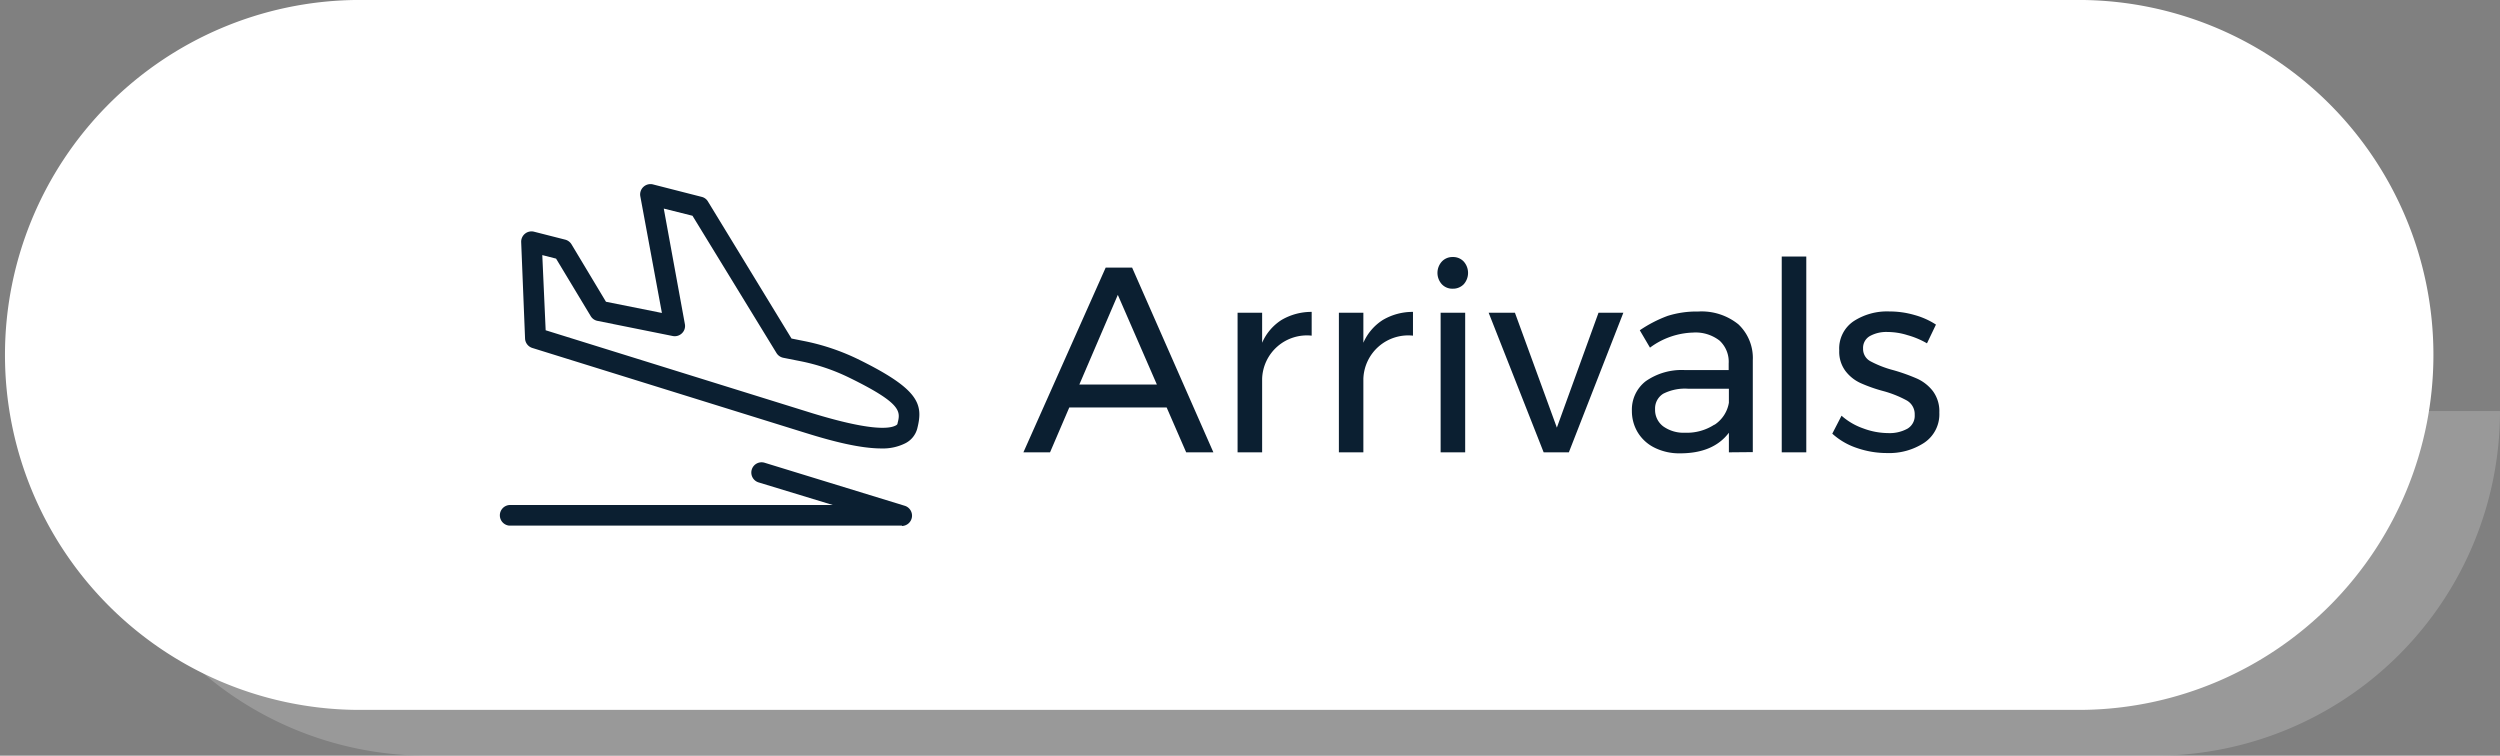 <svg xmlns="http://www.w3.org/2000/svg" viewBox="0 0 348.2 105.25"><rect x="0" y="0" width="348.2" height="105.25" fill="#808080" stroke="none"/><defs><style>.cls-1{fill:#fff;}.cls-2{opacity:0.2;}.cls-3{fill:#0b1f31;}</style></defs><title>Asset 40</title><g id="Layer_2" data-name="Layer 2"><g id="Arrivals_departures_bar" data-name="Arrivals/departures bar"><path class="cls-1" d="M290.19,0H49.43a49.44,49.44,0,0,0,0,98.87H290.19a49.44,49.44,0,0,0,0-98.87Z"/><g class="cls-2"><path class="cls-1" d="M348.2,57.25h0a48,48,0,0,1-48,48H59.45a48,48,0,0,1-48-48H348.2Z"/></g><path class="cls-3" d="M165.21,63l-2.72-6.25H148.93L146.25,63h-3.71L154,37.27h3.68L169,63Zm-14.88-9.44h10.8l-5.44-12.49Z"/><path class="cls-3" d="M178.5,44.56a8.2,8.2,0,0,1,4.19-1.12v3.31a6.24,6.24,0,0,0-6.9,6V63h-3.42V43.56h3.42v4.18A7.09,7.09,0,0,1,178.5,44.56Z"/><path class="cls-3" d="M192.61,44.56a8.17,8.17,0,0,1,4.19-1.12v3.31a6.25,6.25,0,0,0-6.91,6V63h-3.41V43.56h3.41v4.18A7.11,7.11,0,0,1,192.61,44.56Z"/><path class="cls-3" d="M203.87,36.43a2.38,2.38,0,0,1,0,3.16,2.07,2.07,0,0,1-1.53.62,2,2,0,0,1-1.52-.62,2.35,2.35,0,0,1,0-3.16,2,2,0,0,1,1.52-.63A2,2,0,0,1,203.87,36.43Zm-3.22,7.13h3.42V63h-3.42Z"/><path class="cls-3" d="M207.34,43.56H211l5.84,16,5.8-16h3.46L218.51,63H215Z"/><path class="cls-3" d="M240.8,63V60.27c-1.44,1.91-3.71,2.87-6.79,2.87a7.7,7.7,0,0,1-3.55-.78,5.65,5.65,0,0,1-2.35-2.13,5.74,5.74,0,0,1-.82-3,5,5,0,0,1,1.92-4.13,8.73,8.73,0,0,1,5.39-1.56h6.17v-.92a4,4,0,0,0-1.27-3.18,5.43,5.43,0,0,0-3.69-1.12,10.55,10.55,0,0,0-6,2.1L228.39,46a17.92,17.92,0,0,1,3.87-2,13.39,13.39,0,0,1,4.25-.61,8.14,8.14,0,0,1,5.62,1.79,6.45,6.45,0,0,1,2,5l0,12.79Zm-2-3.84a4.56,4.56,0,0,0,2-3.07V54.14h-5.7a6.7,6.7,0,0,0-3.43.69A2.41,2.41,0,0,0,230.52,57a2.87,2.87,0,0,0,1.14,2.39,4.89,4.89,0,0,0,3.05.88A7,7,0,0,0,238.77,59.15Z"/><path class="cls-3" d="M248.16,35.73h3.42V63h-3.42Z"/><path class="cls-3" d="M265.68,46.68a9.33,9.33,0,0,0-2.77-.44,4.72,4.72,0,0,0-2.48.57,1.89,1.89,0,0,0-.94,1.74,1.93,1.93,0,0,0,1.05,1.78,14.64,14.64,0,0,0,3.18,1.23,26.09,26.09,0,0,1,3.3,1.18,5.83,5.83,0,0,1,2.19,1.73,4.71,4.71,0,0,1,.9,3A4.77,4.77,0,0,1,268,61.67a8.89,8.89,0,0,1-5.16,1.43,12.72,12.72,0,0,1-4.2-.7,9.6,9.6,0,0,1-3.44-2l1.29-2.5a9,9,0,0,0,3,1.76,10,10,0,0,0,3.47.66,5.14,5.14,0,0,0,2.72-.62,2.08,2.08,0,0,0,1-1.91,2.2,2.2,0,0,0-1.08-2,14.93,14.93,0,0,0-3.29-1.32,21.07,21.07,0,0,1-3.18-1.12,5.54,5.54,0,0,1-2.09-1.67,4.47,4.47,0,0,1-.87-2.86,4.59,4.59,0,0,1,2-4.08,8.53,8.53,0,0,1,5-1.36,12.43,12.43,0,0,1,3.47.49,10.6,10.6,0,0,1,3,1.34l-1.25,2.61A11.49,11.49,0,0,0,265.68,46.68Z"/><path class="cls-3" d="M122.78,62.46c-3,0-6.84-1-10.47-2.13l-.39-.12L74.13,48.46a1.44,1.44,0,0,1-1-1.31l-.54-13.43a1.44,1.44,0,0,1,1.78-1.45l4.36,1.11a1.46,1.46,0,0,1,.87.65l4.8,8,7.79,1.56-3-16.21A1.44,1.44,0,0,1,91,25.7l6.73,1.72a1.39,1.39,0,0,1,.87.64l11.64,19.09,1.75.35a31,31,0,0,1,7.46,2.5c8.63,4.23,9.17,6.3,8.3,9.71h0a3.22,3.22,0,0,1-1.6,2A6.94,6.94,0,0,1,122.78,62.46ZM76,46l37.19,11.57c7.81,2.38,10.61,2.22,11.59,1.68.2-.11.22-.2.23-.26l1.39.35L125,59c.43-1.67.71-2.77-6.78-6.43a27.73,27.73,0,0,0-6.76-2.27l-2.37-.47a1.45,1.45,0,0,1-.94-.66L96.45,30.05l-4-1,2.94,16.09a1.4,1.4,0,0,1-.4,1.27,1.43,1.43,0,0,1-1.29.39L83.21,44.69a1.41,1.41,0,0,1-.94-.67l-4.82-8-1.92-.49Z"/><path class="cls-3" d="M125.64,73.21H70.94a1.44,1.44,0,0,1,0-2.87H116l-10.34-3.15a1.43,1.43,0,1,1,.83-2.74l19.54,6a1.44,1.44,0,0,1-.42,2.81Z"/></g></g></svg>